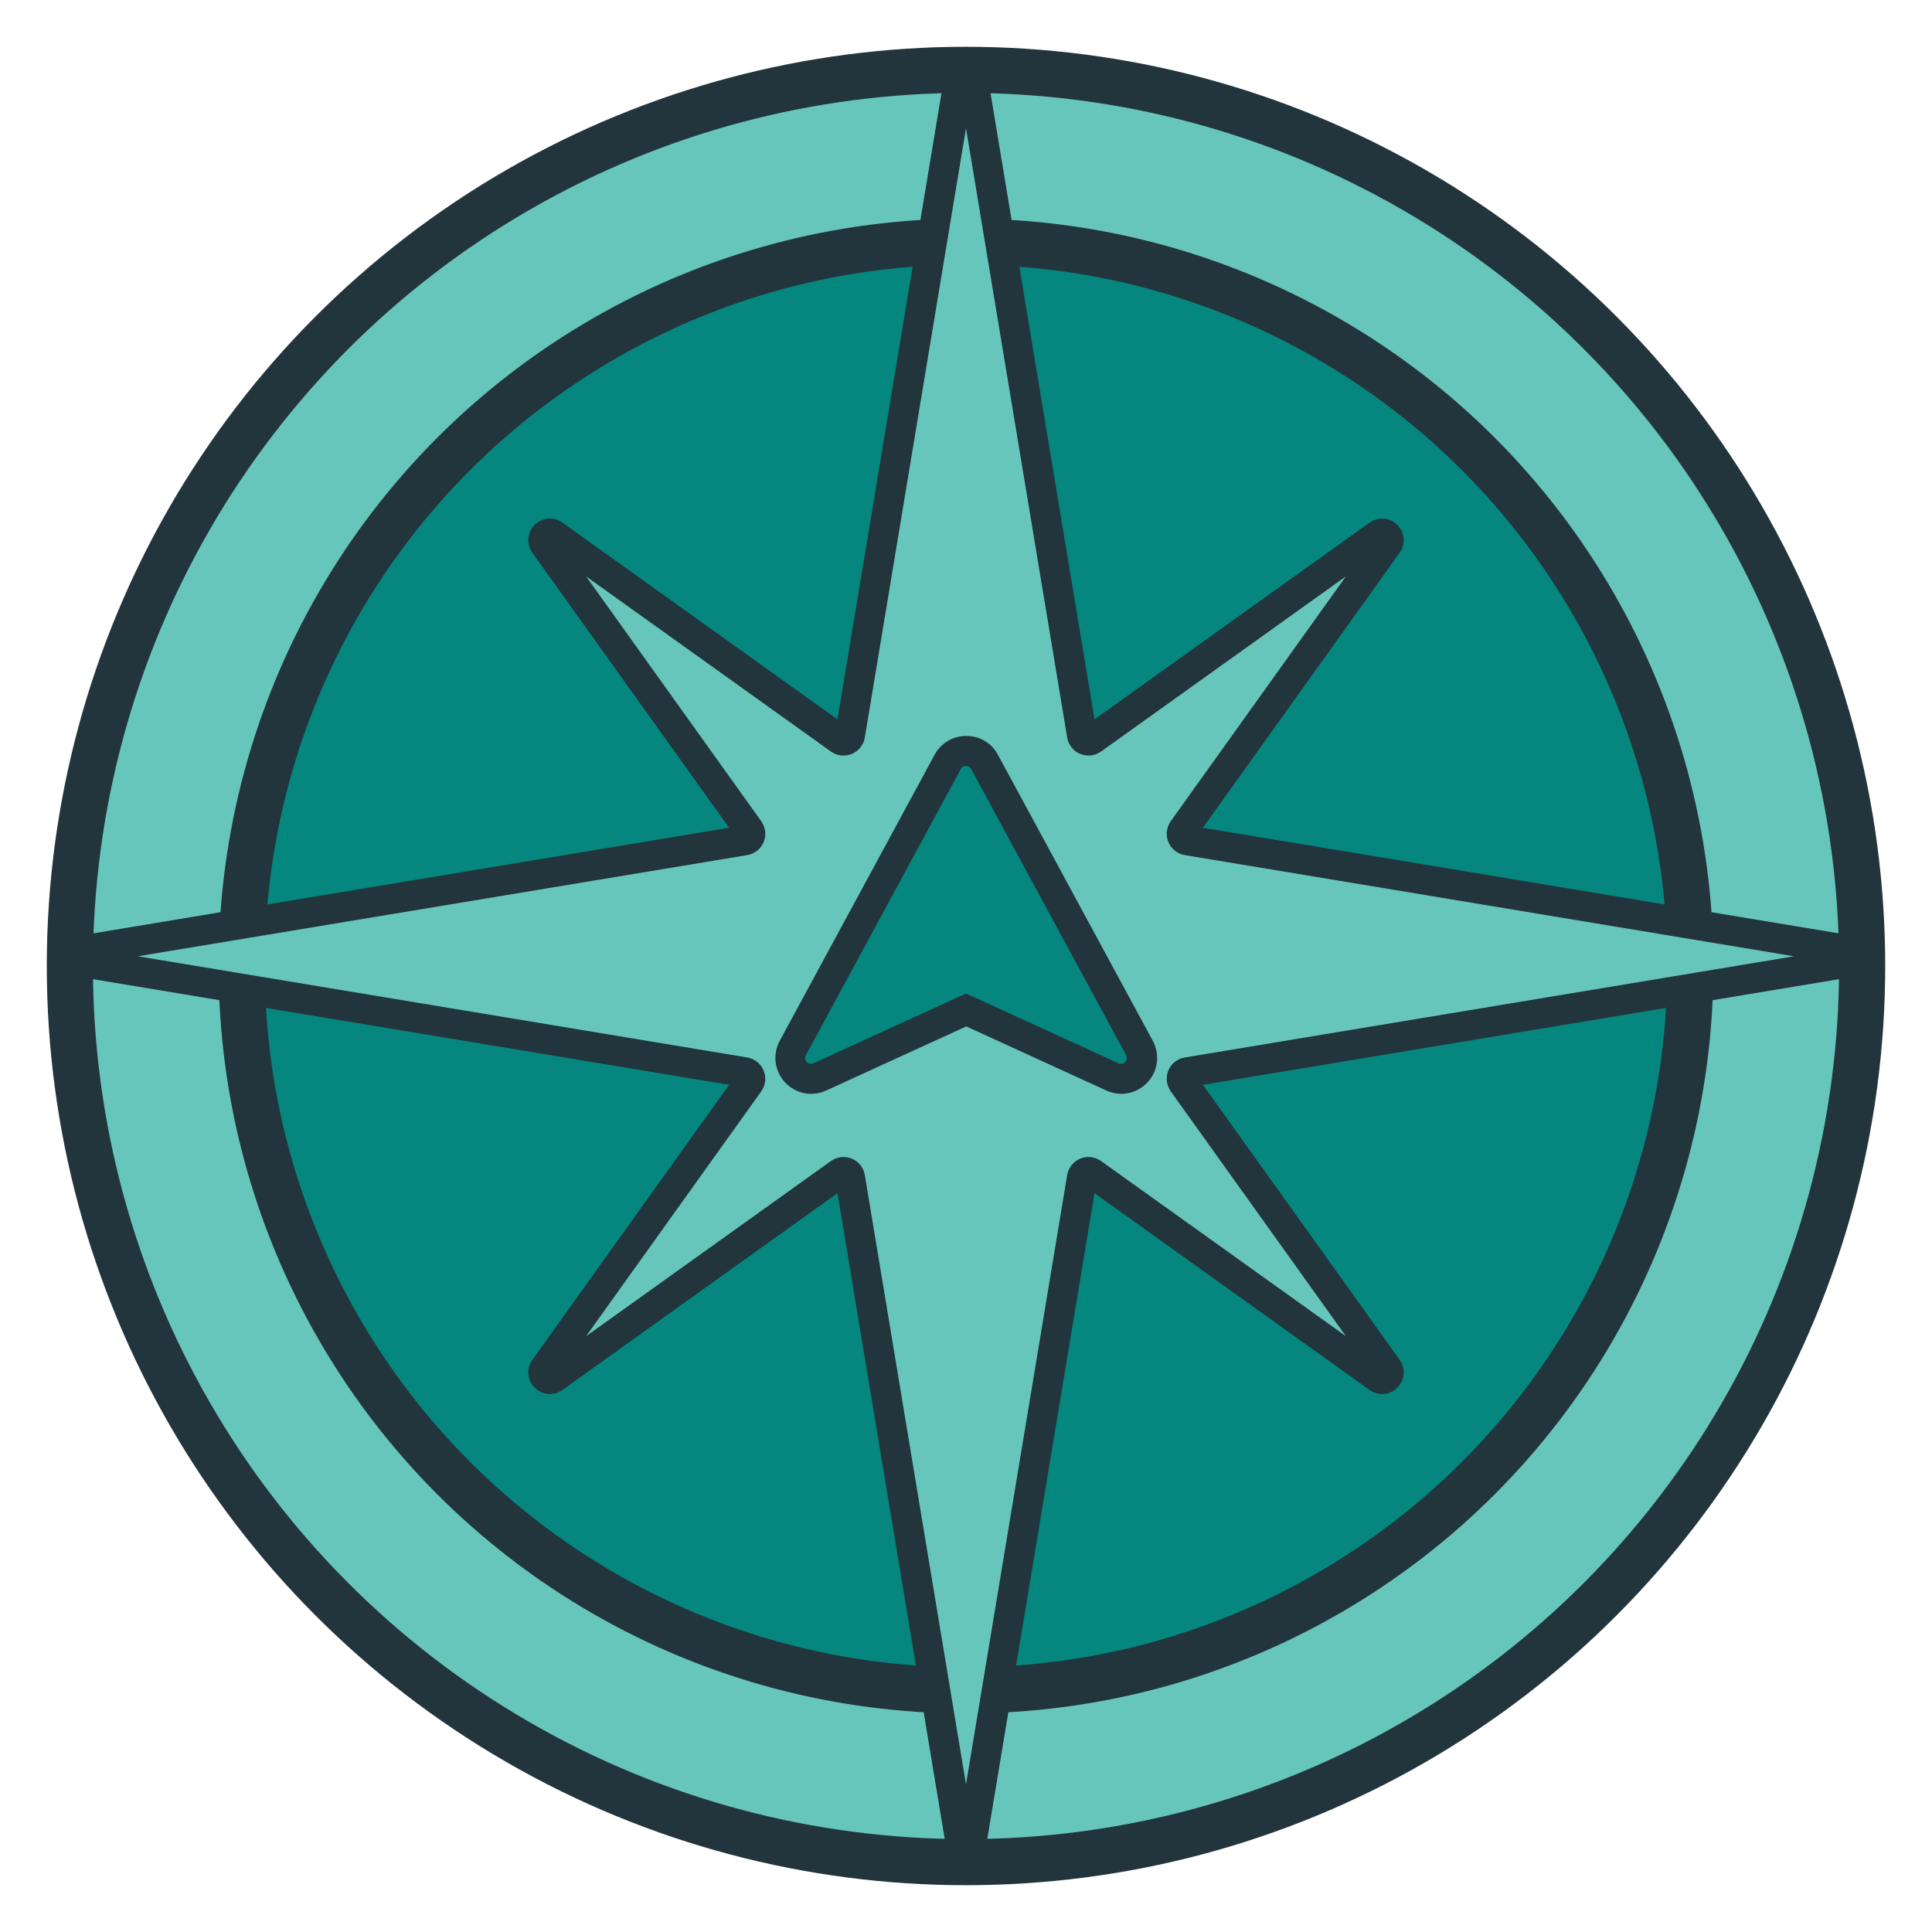 <?xml version="1.0" encoding="UTF-8"?><svg id="c" xmlns="http://www.w3.org/2000/svg" width=".99in" height=".99in" xmlns:xlink="http://www.w3.org/1999/xlink" viewBox="0 0 71.64 71.64"><defs><filter id="d" x="0" y="0" width="71.64" height="71.64" filterUnits="userSpaceOnUse"><feOffset dx=".43" dy=".43"/><feGaussianBlur result="e" stdDeviation=".43"/><feFlood flood-color="#010101" flood-opacity=".15"/><feComposite in2="e" operator="in"/><feComposite in="SourceGraphic"/></filter></defs><circle cx="35.82" cy="35.82" r="35.82" fill="#fff" filter="url(#d)"/><circle cx="35.82" cy="35.82" r="33.23" fill="#67c6bc" stroke="#22343c" stroke-miterlimit="10" stroke-width="1.71"/><circle cx="35.82" cy="35.82" r="26.86" fill="#05867e" stroke="#22343c" stroke-miterlimit="10" stroke-width="1.71"/><path d="M35.58,2.81l-4.06,24.45c-.03.18-.24.26-.38.16l-10.61-7.59c-.22-.16-.5.12-.34.34l7.59,10.61c.1.15.02.35-.16.38l-24.45,4.06c-.27.05-.27.44,0,.48l24.45,4.06c.18.03.26.24.16.38l-7.59,10.61c-.16.22.12.5.34.34l10.61-7.59c.15-.1.35-.02.38.16l4.06,24.45c.05.27.44.27.48,0l4.06-24.45c.03-.18.24-.26.38-.16l10.61,7.59c.22.16.5-.12.34-.34l-7.59-10.61c-.1-.15-.02-.35.16-.38l24.45-4.06c.27-.05.27-.44,0-.48l-24.45-4.06c-.18-.03-.26-.24-.16-.38l7.59-10.61c.16-.22-.12-.5-.34-.34l-10.61,7.59c-.15.1-.35.02-.38-.16l-4.06-24.45c-.05-.27-.44-.27-.48,0Z" fill="#67c6bc" fill-rule="evenodd" stroke="#22343c" stroke-miterlimit="10" stroke-width="1.11"/><path d="M41.45,40.01l-.2-.07-5.43-2.49-5.54,2.54-.21.02c-.27,0-.52-.14-.66-.38-.14-.23-.14-.52-.01-.76l5.75-10.62c.13-.25.39-.4.68-.4s.54.16.68.41l5.75,10.62c.13.24.12.53-.02.76-.14.23-.39.38-.66.38h-.12Z" fill="#05867e"/><path d="M35.82,28.4c.07,0,.15.04.19.11l5.75,10.62c.08.15-.04.32-.19.32-.03,0-.06,0-.09-.02l-5.66-2.59h0s-5.66,2.59-5.66,2.59c-.03.01-.06.02-.09.02-.15,0-.27-.17-.19-.32l5.75-10.62c.04-.08.12-.11.19-.11M35.82,27.29c-.49,0-.93.27-1.16.69l-5.75,10.62c-.22.41-.21.9.03,1.31.24.4.67.65,1.14.65.19,0,.38-.04.55-.12l5.2-2.38,5.2,2.38c.18.08.36.12.55.12.46,0,.9-.25,1.14-.65.24-.4.25-.89.03-1.31l-5.75-10.62c-.23-.43-.68-.69-1.16-.69h0Z" fill="#22343c"/></svg>